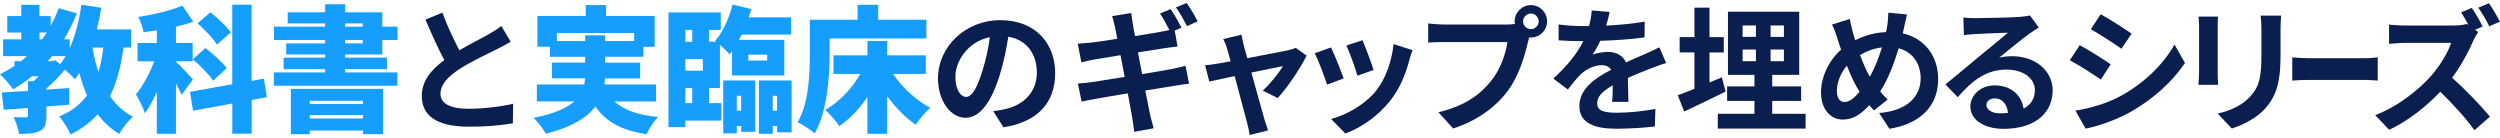 <svg width="671" height="37" viewBox="0 0 671 37" fill="none" xmlns="http://www.w3.org/2000/svg">
<path d="M33.154 12.771C32.459 17.909 31.329 22.213 29.514 25.812C31.12 28.103 33.124 30.008 35.672 31.317C34.472 32.378 32.797 34.49 31.993 35.948C29.663 34.56 27.798 32.775 26.231 30.662C24.297 32.854 21.897 34.629 18.942 36.087C18.436 34.847 16.899 32.368 15.917 31.237C19.16 29.889 21.57 28.034 23.355 25.624C22.552 23.77 21.858 21.727 21.282 19.575C20.916 20.189 20.519 20.745 20.082 21.29C19.537 20.636 18.446 19.575 17.385 18.702C15.997 20.418 14.211 22.232 12.466 23.73V24.057C14.509 23.908 16.582 23.77 18.585 23.621V28.103C16.582 28.282 14.499 28.431 12.466 28.579V31.128C12.466 33.28 12.099 34.48 10.641 35.174C9.183 35.869 7.398 35.938 5.107 35.938C4.929 34.589 4.264 32.695 3.65 31.456C4.85 31.495 6.456 31.495 6.893 31.495C7.369 31.495 7.507 31.386 7.507 30.989V28.986L0.982 29.462L0.476 24.801C2.479 24.692 4.889 24.543 7.507 24.404V21.776H9.035C9.471 21.38 9.907 20.933 10.344 20.467H8.598C6.992 21.776 5.286 22.946 3.501 23.968C2.807 22.907 1.021 20.874 0 19.922C1.349 19.267 2.658 18.503 3.897 17.66V16.421H5.613C6.159 15.985 6.704 15.548 7.22 15.072H0.833V10.55H5.712V8.725H1.954V4.312H5.702V1.287H10.582V4.312H13.607V6.9C14.44 5.403 15.134 3.836 15.759 2.199L20.638 3.588C19.656 6.067 18.486 8.398 17.177 10.55H18.704V12.92C20.231 9.568 21.253 5.482 21.838 1.257L27.193 2.09C26.866 4.054 26.469 5.988 25.993 7.882H35.216V12.761H33.144L33.154 12.771ZM10.602 10.55H11.296C11.732 9.965 12.168 9.35 12.575 8.725H10.611V10.55H10.602ZM14.826 16.163L16.135 17.224C16.641 16.57 17.157 15.836 17.633 15.072H13.993C13.597 15.548 13.23 15.985 12.823 16.421H13.884L14.836 16.163H14.826ZM24.813 12.771C25.21 15.072 25.725 17.294 26.42 19.327C27.005 17.363 27.441 15.171 27.729 12.771H24.813Z" fill="#169EFF"/>
<path d="M48.754 25.456C48.386 24.613 47.841 23.522 47.226 22.431V35.908H42.089V24.652C41.107 26.874 40.046 28.877 38.886 30.414C38.41 28.887 37.279 26.655 36.486 25.317C38.38 23.095 40.165 19.634 41.405 16.46H36.922V11.541H42.099V8.15C40.899 8.328 39.699 8.517 38.529 8.626C38.35 7.456 37.686 5.671 37.14 4.54C41.335 3.925 45.818 2.795 48.982 1.515L51.858 5.849C50.4 6.355 48.833 6.801 47.226 7.158V11.532H51.709V16.451H47.226V16.56C48.208 17.403 51.094 20.527 51.778 21.3L48.754 25.456ZM67.557 26.844V35.879H62.35V27.786L51.818 29.72L50.975 24.652L62.34 22.609V1.257H67.547V21.697L70.829 21.112L71.633 26.1L67.547 26.834L67.557 26.844ZM55.13 12.89C57.094 14.418 59.682 16.679 60.853 18.285L57.213 21.677C56.152 20.041 53.712 17.591 51.748 15.915L55.14 12.89H55.13ZM58.224 11.978C57.272 10.371 54.942 7.932 53.018 6.256L56.479 3.3C58.373 4.828 60.853 7.089 61.944 8.695L58.224 11.978Z" fill="#169EFF"/>
<path d="M92.627 14.626V15.469H103.854V18.563H92.627V19.436H106.66V23.006H73.497V19.436H87.272V18.563H76.125V15.469H87.272V14.626H76.819V11.641H87.272V10.729H73.537V7.158H87.272V6.286H77.216V3.3H87.272V1.148H92.627V3.3H102.614V7.158H106.7V10.729H102.614V14.626H92.627ZM78.049 23.849H102.793V36.018H97.437V35.036H83.156V36.018H78.059V23.849H78.049ZM83.146 27.052V27.925H97.427V27.052H83.146ZM97.427 31.793V30.881H83.146V31.793H97.427ZM92.617 7.158H97.358V6.286H92.617V7.158ZM92.617 11.641H97.358V10.729H92.617V11.641Z" fill="#169EFF"/>
<path d="M123.282 13.495C126.267 11.749 129.44 10.183 131.156 9.191C132.545 8.388 133.596 7.773 134.548 6.969L137.067 11.194C135.976 11.849 134.806 12.473 133.457 13.158C131.196 14.288 126.604 16.401 123.292 18.553C120.267 20.556 118.224 22.639 118.224 25.187C118.224 27.736 120.743 29.194 125.801 29.194C129.549 29.194 134.478 28.649 137.721 27.845L137.652 33.092C134.558 33.637 130.69 34.004 125.959 34.004C118.71 34.004 113.206 32.001 113.206 25.733C113.206 21.726 115.755 18.701 119.255 16.113C117.579 13.019 115.834 9.121 114.188 5.254L118.74 3.399C120.128 7.188 121.834 10.688 123.292 13.495H123.282Z" fill="#0A1E50"/>
<path d="M164.934 27.231C167.483 29.561 171.272 30.91 176.627 31.386C175.536 32.477 174.187 34.59 173.533 36.018C166.789 34.996 162.673 32.705 159.797 28.58C157.506 31.605 153.42 34.153 146.498 35.899C145.913 34.768 144.386 32.725 143.216 31.634C148.72 30.543 152.111 29.006 154.144 27.221H144.088V22.669H156.802C156.951 22.124 156.981 21.578 157.02 21.033H148.164V16.808H157.06V15.241H147.589V12.543H144.237V4.282H157.209V1.367H162.673V4.282H175.715V12.553H172.69V15.251H162.415V16.818H171.817V21.043H162.376C162.376 21.588 162.306 22.134 162.227 22.679H176.072V27.231H164.925H164.934ZM157.06 11.016V9.489H162.415V11.016H170.21V8.864H149.473V11.016H157.05H157.06Z" fill="#169EFF"/>
<path d="M190.323 27.677H193.605V32.378H183.946V34.123H179.424V3.33H193.457V8.031H190.323V11.204H192.286L191.959 10.946C194.002 8.616 195.708 4.857 196.62 1.218L201.648 2.457C201.43 3.191 201.212 3.915 200.954 4.649H212.319V9.28H199.06C198.802 9.756 198.584 10.232 198.336 10.698H210.504V20.249H196.471V13.723L195.817 14.596C195.271 13.941 194.21 12.92 193.228 12.047V23.631H190.313V27.677H190.323ZM183.946 8.041V11.214H185.8V8.041H183.946ZM183.946 15.875V18.97H188.647V15.875H183.946ZM183.946 27.687H185.8V23.64H183.946V27.687ZM194.111 21.598H202.709V35.373H198.921V33.845H197.751V35.779H194.111V21.608V21.598ZM197.751 25.713V29.72H198.921V25.713H197.751ZM200.845 16.242H205.913V14.675H200.845V16.242ZM212.468 21.598V35.521H208.571V33.845H207.4V35.918H203.681V21.598H212.458H212.468ZM208.571 29.72V25.713H207.4V29.72H208.571Z" fill="#169EFF"/>
<path d="M222.673 14.378C222.673 20.467 222.058 29.978 218.666 35.799C217.684 34.926 215.314 33.36 214.075 32.814C217.139 27.568 217.357 19.733 217.357 14.378V5.304H230.18V1.287H235.714V5.294H248.646V10.322H222.663V14.368L222.673 14.378ZM239.691 19.842C242.101 23.452 245.889 26.913 249.678 28.956C248.438 30.017 246.653 32.05 245.78 33.479C243.013 31.584 240.385 28.887 238.124 25.823V35.918H232.808V26.041C230.696 29.174 228.107 31.912 225.261 33.836C224.418 32.556 222.673 30.523 221.473 29.502C225.261 27.35 228.722 23.71 230.914 19.842H223.704V14.854H232.818V10.996H238.134V14.854H248.488V19.842H239.701H239.691Z" fill="#169EFF"/>
<path d="M269.324 34.163L266.586 29.829C267.975 29.68 268.986 29.462 269.978 29.244C274.639 28.153 278.289 24.801 278.289 19.475C278.289 14.447 275.552 10.698 270.633 9.855C270.127 12.95 269.502 16.302 268.451 19.733C266.259 27.091 263.135 31.614 259.158 31.614C255.182 31.614 251.76 27.171 251.76 21.012C251.76 12.592 259.049 5.412 268.491 5.412C277.932 5.412 283.208 11.68 283.208 19.624C283.208 27.568 278.507 32.744 269.324 34.163ZM259.307 26.001C260.834 26.001 262.263 23.71 263.75 18.781C264.593 16.083 265.277 12.989 265.684 9.964C259.674 11.204 256.431 16.52 256.431 20.536C256.431 24.215 257.889 26.001 259.307 26.001Z" fill="#0A1E50"/>
<path d="M317.121 7.416L315.296 8.219L316.06 12.484C315.256 12.553 313.798 12.771 312.708 12.92C311.21 13.138 308.443 13.575 305.418 14.051C305.785 15.905 306.182 17.909 306.549 19.882C309.832 19.337 312.817 18.861 314.453 18.533C315.871 18.246 317.22 17.918 318.172 17.661L319.154 22.47C318.172 22.54 316.674 22.798 315.296 23.016C313.551 23.303 310.595 23.779 307.392 24.295C307.977 27.251 308.483 29.72 308.701 30.851C308.959 31.941 309.316 33.26 309.653 34.421L304.407 35.373C304.228 33.984 304.119 32.745 303.901 31.654C303.723 30.632 303.286 28.123 302.701 25.059C298.952 25.674 295.521 26.259 293.954 26.556C292.387 26.854 291.147 27.062 290.314 27.28L289.293 22.431C290.275 22.391 291.921 22.173 293.081 22.034C294.757 21.776 298.149 21.231 301.868 20.646C301.471 18.682 301.104 16.679 300.737 14.814C297.534 15.32 294.728 15.796 293.597 15.985C292.427 16.203 291.485 16.421 290.245 16.748L289.263 11.72C290.433 11.651 291.524 11.571 292.655 11.462C293.934 11.313 296.741 10.917 299.875 10.401C299.587 8.874 299.329 7.664 299.22 7.089C299.002 6.028 298.744 5.155 298.496 4.322L303.633 3.489C303.742 4.213 303.851 5.452 304.03 6.295C304.099 6.801 304.318 8.041 304.645 9.687C307.709 9.181 310.476 8.735 311.785 8.487C312.44 8.378 313.203 8.199 313.858 8.051C313.134 6.633 312.182 4.847 311.339 3.638L314.215 2.438C315.127 3.786 316.436 6.077 317.131 7.426L317.121 7.416ZM321.455 5.74L318.579 7.019C317.815 5.492 316.645 3.38 315.623 1.991L318.499 0.791C319.481 2.18 320.83 4.471 321.455 5.75V5.74Z" fill="#0A1E50"/>
<path d="M333.797 12.077C334.055 12.95 334.382 14.19 334.779 15.608C339.41 14.735 344.508 13.753 345.926 13.426C346.58 13.317 347.274 13.099 347.78 12.841L350.696 14.914C349.169 18.117 345.489 23.591 342.931 26.318L338.924 24.315C340.779 22.639 343.337 19.545 344.319 17.76C343.446 17.909 339.797 18.672 335.87 19.476C337.258 24.504 338.825 30.117 339.37 32.011C339.589 32.626 340.065 34.272 340.352 34.996L335.394 36.236C335.284 35.254 335.027 34.044 334.739 33.032C334.194 31.069 332.696 25.376 331.387 20.428C328.323 21.082 325.665 21.628 324.574 21.885L323.443 17.512C324.613 17.403 325.595 17.294 326.795 17.076C327.301 17.006 328.62 16.788 330.296 16.461C329.929 15.043 329.602 13.872 329.344 13.069C329.086 12.117 328.729 11.244 328.323 10.48L333.202 9.31C333.351 10.143 333.569 11.135 333.787 12.077H333.797Z" fill="#0A1E50"/>
<path d="M360.632 21.043L356.189 22.719C355.575 20.755 353.75 15.905 352.877 14.299L357.251 12.732C358.163 14.586 359.908 19 360.642 21.043H360.632ZM378.265 16.124C377.313 19.803 375.786 23.591 373.307 26.805C369.915 31.178 365.363 34.243 361.098 35.839L357.27 31.942C361.277 30.881 366.345 28.114 369.369 24.325C371.849 21.231 373.594 16.381 374.031 11.829L379.128 13.466C378.692 14.636 378.474 15.4 378.255 16.124H378.265ZM368.685 18.782L364.312 20.309C363.875 18.524 362.269 14.111 361.356 12.216L365.69 10.798C366.384 12.365 368.169 17.105 368.675 18.782H368.685Z" fill="#0A1E50"/>
<path d="M410.906 1.367C413.276 1.367 415.24 3.33 415.24 5.74C415.24 8.15 413.276 10.074 410.906 10.074C410.757 10.074 410.579 10.074 410.43 10.034C410.321 10.431 410.251 10.798 410.142 11.125C409.309 14.695 407.742 20.348 404.678 24.395C401.395 28.768 396.516 32.378 390.03 34.49L386.063 30.117C393.283 28.441 397.398 25.267 400.344 21.558C402.744 18.534 404.132 14.418 404.608 11.284H387.66C385.984 11.284 384.238 11.353 383.326 11.433V6.296C384.387 6.444 386.46 6.583 387.66 6.583H404.529C405.035 6.583 405.838 6.544 406.602 6.434C406.562 6.216 406.532 5.998 406.532 5.74C406.532 3.33 408.496 1.367 410.906 1.367ZM410.906 7.813C412.036 7.813 412.979 6.861 412.979 5.74C412.979 4.62 412.026 3.628 410.906 3.628C409.785 3.628 408.793 4.58 408.793 5.74C408.793 6.901 409.745 7.813 410.906 7.813Z" fill="#0A1E50"/>
<path d="M431.122 6.871C434.583 6.692 438.233 6.365 441.436 5.81L441.397 10.034C437.936 10.54 433.453 10.838 429.516 10.947C428.901 12.296 428.167 13.605 427.443 14.666C428.395 14.229 430.359 13.932 431.559 13.932C433.78 13.932 435.605 14.884 436.408 16.738C438.302 15.866 439.83 15.241 441.327 14.586C442.745 13.972 444.025 13.386 445.373 12.692L447.198 16.917C446.028 17.244 444.104 17.978 442.864 18.444C441.228 19.099 439.145 19.902 436.924 20.924C436.964 22.966 437.033 25.664 437.073 27.34H432.699C432.808 26.249 432.848 24.494 432.878 22.897C430.141 24.464 428.683 25.882 428.683 27.707C428.683 29.71 430.398 30.256 433.969 30.256C437.063 30.256 441.109 29.859 444.312 29.234L444.164 33.935C441.754 34.262 437.281 34.55 433.85 34.55C428.127 34.55 423.903 33.161 423.903 28.461C423.903 23.76 428.276 20.884 432.431 18.732C431.886 17.82 430.904 17.492 429.883 17.492C427.84 17.492 425.579 18.662 424.2 20.011C423.109 21.102 422.048 22.411 420.808 24.018L416.911 21.102C420.739 17.572 423.327 14.329 424.964 11.046H424.488C422.99 11.046 420.332 10.976 418.329 10.828V6.563C420.184 6.851 422.881 7 424.746 7H426.491C426.888 5.542 427.146 4.124 427.215 2.805L432.025 3.201C431.846 4.114 431.588 5.314 431.112 6.841L431.122 6.871Z" fill="#0A1E50"/>
<path d="M463.167 24.573C459.379 26.427 455.332 28.401 452.05 29.928L450.304 25.555C451.584 25.118 453.071 24.533 454.787 23.839V14.07H450.82V9.955H454.787V2.061H458.833V9.965H462.661V14.08H458.833V22.133L462.145 20.745L463.167 24.573ZM484.628 30.553V34.52H461.055V30.553H470.892V27.092H463.564V23.194H470.892V20.1H463.782V3.151H482.912V20.1H475.663V23.194H483.428V27.092H475.663V30.553H484.628ZM467.719 9.895H471.289V6.831H467.719V9.895ZM467.719 16.421H471.289V13.287H467.719V16.421ZM478.797 6.841H475.226V9.905H478.797V6.841ZM478.797 13.287H475.226V16.421H478.797V13.287Z" fill="#0A1E50"/>
<path d="M511.021 7.555C510.912 8.031 510.803 8.467 510.694 8.943C516.416 10.252 520.205 14.883 520.205 21.26C520.205 28.986 514.701 33.399 507.124 34.559L504.357 30.335C512.34 29.68 515.504 25.564 515.504 21.002C515.504 16.956 513.243 13.931 509.603 12.95C508.324 17.174 506.727 21.369 504.645 24.533C505.299 25.297 505.954 26.06 506.648 26.725L502.969 29.64C502.532 29.164 502.096 28.688 501.729 28.222C499.289 30.88 497.246 32.09 494.549 32.09C491.524 32.09 488.757 29.541 488.757 24.84C488.757 20.685 490.83 16.242 494.152 13.326C493.785 12.345 493.498 11.363 493.17 10.371C492.774 9.062 492.367 7.892 491.713 6.583L496.483 5.085C496.701 6.285 496.988 7.495 497.286 8.586C497.465 9.28 497.683 10.044 497.941 10.807C500.707 9.419 503.405 8.735 506.212 8.616C506.36 8.001 506.469 7.416 506.539 6.87C506.717 5.809 506.826 4.242 506.826 3.409L511.855 3.885C511.567 4.867 511.24 6.652 511.012 7.565L511.021 7.555ZM495.094 27.379C496.403 27.379 497.752 26.249 499.101 24.612C497.931 22.827 496.77 20.348 495.709 17.621C493.993 19.624 493.012 22.212 493.012 24.474C493.012 26.259 493.775 27.389 495.084 27.389L495.094 27.379ZM501.868 20.606C503.177 18.275 504.278 15.429 505.111 12.731C502.889 12.989 500.955 13.753 499.24 14.774C500.083 17.035 500.985 19.148 501.868 20.606Z" fill="#0A1E50"/>
<path d="M530.273 4.867C532.207 4.867 540.002 4.719 542.074 4.54C543.572 4.391 544.405 4.282 544.841 4.143L547.212 7.386C546.378 7.932 545.496 8.447 544.663 9.062C542.699 10.451 538.871 13.654 536.57 15.479C537.77 15.191 538.861 15.082 540.031 15.082C546.23 15.082 550.93 18.94 550.93 24.265C550.93 30.027 546.557 34.58 537.74 34.58C532.673 34.58 528.845 32.249 528.845 28.599C528.845 25.644 531.503 22.917 535.37 22.917C539.893 22.917 542.62 25.684 543.135 29.145C545.139 28.084 546.16 26.408 546.16 24.186C546.16 20.904 542.878 18.682 538.583 18.682C533.01 18.682 529.36 21.637 525.463 26.08L522.151 22.659C524.739 20.586 529.142 16.867 531.294 15.082C533.337 13.406 537.126 10.342 538.911 8.775C537.056 8.814 532.028 9.033 530.094 9.142C529.112 9.211 527.942 9.32 527.109 9.429L526.96 4.689C527.982 4.838 529.251 4.867 530.273 4.867ZM536.828 30.414C537.592 30.414 538.286 30.375 538.94 30.305C538.722 27.935 537.374 26.408 535.41 26.408C534.021 26.408 533.149 27.241 533.149 28.153C533.149 29.502 534.646 30.414 536.828 30.414Z" fill="#0A1E50"/>
<path d="M566.512 17.265L563.855 21.351C561.782 19.933 557.983 17.453 555.544 16.174L558.202 12.128C560.641 13.437 564.648 15.956 566.512 17.265ZM569.468 25.615C575.666 22.154 580.724 17.166 583.639 11.949L586.446 16.908C583.054 21.936 577.917 26.567 571.947 29.989C568.228 32.101 563.021 33.926 559.778 34.511L557.041 29.701C561.127 29.007 565.491 27.807 569.468 25.615ZM572.125 9.033L569.398 13.08C567.355 11.662 563.567 9.182 561.167 7.833L563.825 3.827C566.225 5.136 570.241 7.724 572.135 9.033H572.125Z" fill="#0A1E50"/>
<path d="M595.229 7.267V19.585C595.229 20.497 595.269 21.915 595.338 22.758H590.052C590.092 22.064 590.231 20.646 590.231 19.555V7.267C590.231 6.573 590.191 5.304 590.082 4.461H595.328C595.259 5.294 595.219 6.097 595.219 7.267H595.229ZM612.099 7.813V15.033C612.099 22.867 610.571 26.259 607.874 29.244C605.474 31.872 601.676 33.657 599.018 34.49L595.229 30.484C598.839 29.651 601.785 28.262 603.976 25.892C606.495 23.155 606.961 20.428 606.961 14.745V7.823C606.961 6.365 606.892 5.195 606.743 4.183H612.247C612.178 5.205 612.099 6.365 612.099 7.823V7.813Z" fill="#0A1E50"/>
<path d="M619.78 15.624H634.889C636.214 15.624 637.447 15.462 638.182 15.386V21.641C637.508 21.598 636.068 21.446 634.889 21.446H619.78C618.18 21.446 616.289 21.522 615.247 21.641V15.386C616.258 15.505 618.31 15.624 619.78 15.624Z" fill="#0A1E50"/>
<path d="M666.369 7.119L664.296 7.992L665.139 8.606C664.851 9.043 664.187 10.134 663.86 10.897C662.62 13.744 660.577 17.602 658.137 20.884C661.747 24.018 666.15 28.679 668.303 31.307L664.147 34.947C661.777 31.664 658.385 27.915 654.964 24.633C651.106 28.679 646.256 32.507 641.258 34.838L637.509 30.901C643.38 28.709 649.023 24.266 652.445 20.438C654.845 17.701 657.076 14.101 657.87 11.512H645.513C643.985 11.512 641.982 11.73 641.218 11.77V6.593C642.2 6.742 644.422 6.851 645.513 6.851H658.375C659.942 6.851 661.4 6.673 662.124 6.415L662.56 6.742C661.946 5.572 661.212 4.302 660.557 3.321L663.433 2.121C664.385 3.509 665.724 5.84 666.349 7.109L666.369 7.119ZM671 5.81L668.124 7.049C667.36 5.552 666.16 3.41 665.169 2.061L668.045 0.861C669.027 2.249 670.336 4.54 671 5.82V5.81Z" fill="#0A1E50"/>
</svg>
